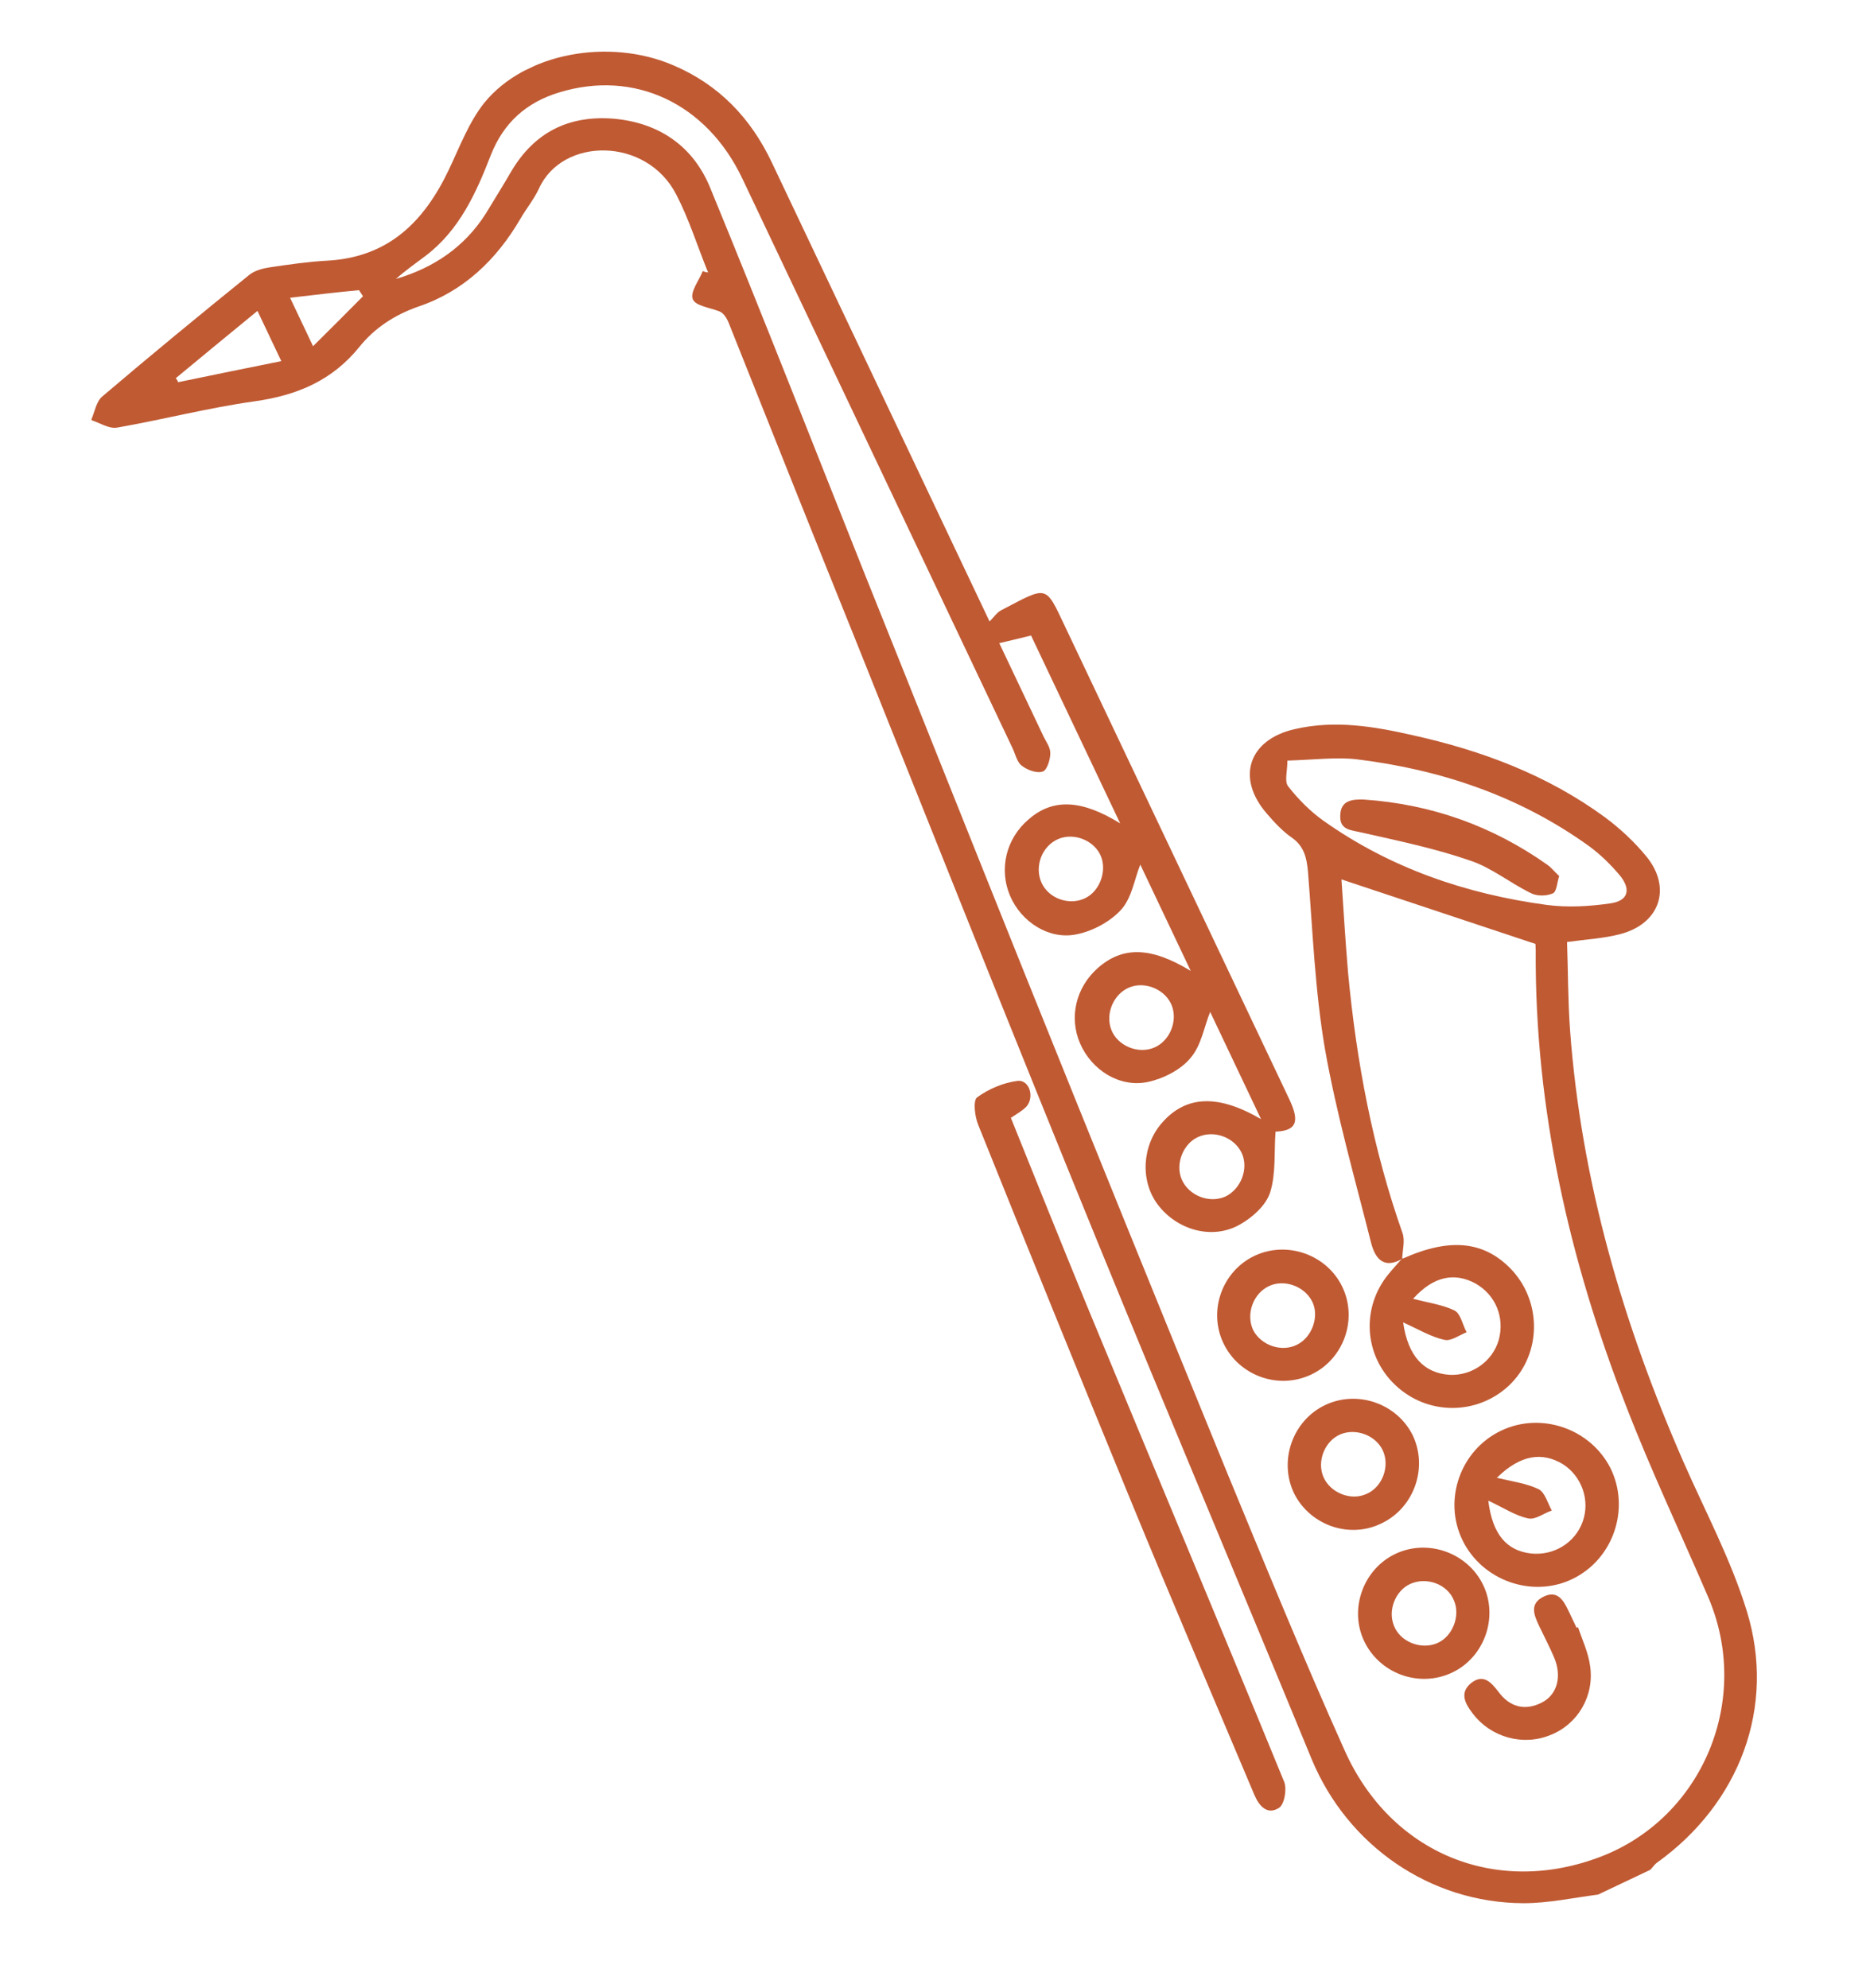 <svg width="365" height="388" viewBox="0 0 365 388" fill="none" xmlns="http://www.w3.org/2000/svg">
<g clip-path="url(#clip0_450_481)">
<g clip-path="url(#clip1_450_481)">
<path d="M273.637 245.653C273.68 245.744 273.68 245.744 273.637 245.653V245.653ZM321.35 167.18C318.977 164.293 316.193 161.712 313.265 159.534C301.994 151.282 289.255 146.512 275.802 143.53C268.18 141.795 260.549 140.511 252.718 142.33C243.756 144.352 241.169 151.821 247.285 158.84C248.78 160.583 250.366 162.283 252.187 163.537C254.54 165.207 255.035 167.425 255.295 170.088C256.225 181.685 256.658 193.406 258.628 204.844C260.886 217.594 264.456 230.057 267.619 242.6C268.411 245.68 270.079 247.787 273.68 245.744C273.761 244.034 274.249 242.243 273.783 240.791C267.955 224.273 264.751 207.178 263.127 189.892C262.583 183.574 262.22 177.169 261.839 171.666C274.545 175.893 286.848 179.978 299.688 184.254C299.731 184.345 299.717 185.02 299.751 185.561C299.561 216.415 306.292 245.881 317.367 274.401C322.241 287.025 328.024 299.218 333.396 311.717C342.033 331.808 332.278 354.715 312.613 362.37C292.087 370.323 271.451 361.831 262.454 341.688C254.359 323.681 246.944 305.463 239.438 287.288C226.19 254.894 213.077 222.548 200.012 190.068C189.517 163.948 179.114 137.784 168.663 111.755C158.686 86.727 148.891 61.612 138.642 36.713C135.342 28.581 128.681 23.938 119.733 23.167C111.053 22.491 104.362 25.776 99.835 33.385C98.246 36.145 96.523 38.857 94.843 41.66C90.698 48.196 84.712 52.261 77.279 54.45C79.161 52.777 81.172 51.377 83.14 49.886C89.686 44.887 92.944 37.657 95.8 30.283C98.273 23.983 102.726 19.976 109.163 18.037C123.761 13.565 137.905 20.12 144.897 34.861C162.463 71.894 180.028 108.928 197.637 146.052C198.198 147.235 198.525 148.864 199.502 149.515C200.566 150.347 202.444 151.017 203.579 150.59C204.35 150.336 205.025 148.233 205.005 147.016C205.028 145.89 204.151 144.746 203.676 143.745C200.785 137.649 197.893 131.552 195.045 125.547C197.353 125.009 199.255 124.553 201.247 124.054L218.64 160.723C211.079 156.061 205.498 155.811 200.772 159.947C196.324 163.729 194.938 169.736 197.173 174.918C199.322 179.918 204.698 183.498 210.082 182.394C213.248 181.784 216.71 179.918 218.831 177.575C220.952 175.231 221.434 171.548 222.572 168.778L232.413 189.524C224.583 184.767 219.089 184.698 214.224 189.012C210.001 192.798 208.62 198.58 210.811 203.671C213.046 208.853 218.514 212.39 224.079 211.199C227.111 210.542 230.526 208.811 232.421 206.462C234.499 204.028 235.024 200.435 236.21 197.531L246.137 218.459C237.814 213.602 231.549 213.787 226.843 219.14C222.922 223.563 222.508 230.447 225.926 235.068C229.651 240.1 236.636 242.137 242.062 239.007C244.523 237.616 247.094 235.282 247.912 232.776C249.069 229.107 248.66 224.954 248.969 220.906C252.892 220.717 253.826 219.16 251.668 214.61C237.08 183.855 222.492 153.1 207.905 122.345C203.977 114.065 204.557 114.347 195.448 119.113C194.629 119.502 193.979 120.479 193.15 121.318L191.122 117.041C177.613 88.561 164.104 60.081 150.639 31.692C146.539 23.047 140.322 16.522 131.391 12.732C118.934 7.384 102.477 10.285 94.525 20.076C91.519 23.843 89.706 28.715 87.586 33.176C82.782 43.257 75.835 50.23 63.884 50.883C60.186 51.077 56.436 51.629 52.685 52.182C51.33 52.379 49.744 52.797 48.691 53.631C39.024 61.449 29.399 69.358 19.953 77.405C18.76 78.416 18.493 80.438 17.785 82C19.486 82.531 21.307 83.785 22.935 83.458C31.887 81.887 40.719 79.593 49.71 78.338C58.068 77.16 64.931 74.24 70.249 67.593C73.208 63.96 77.043 61.472 81.627 59.855C90.473 56.886 96.907 50.713 101.579 42.701C102.746 40.698 104.226 38.882 105.168 36.874C109.704 26.698 126.192 26.679 131.994 37.972C134.506 42.799 136.152 48.149 138.21 53.192C137.85 53.139 137.491 53.087 137.18 52.9C136.419 54.821 134.662 56.992 135.219 58.4C135.732 59.717 138.563 60.046 140.484 60.807C141.332 61.185 141.941 62.234 142.368 63.369C150.546 83.9 158.724 104.431 166.993 124.919C182.624 163.985 198.165 203.093 214.069 242.029C227.916 275.922 242.127 309.643 256.022 343.402C263.015 360.259 279.135 371.451 297.333 371.513C302.243 371.525 307.085 370.454 311.918 369.834L322.109 365C322.568 364.559 322.942 363.936 323.445 363.586C339.495 352.072 346.733 333.257 340.951 314.487C337.871 304.468 332.841 295.038 328.582 285.355C316.799 258.397 308.636 230.613 306.456 201.107C306.036 195.287 306.066 189.476 305.867 183.886C309.843 183.338 312.999 183.179 316.079 182.387C323.958 180.433 326.402 173.366 321.35 167.18ZM211.759 175.356C208.666 176.823 204.641 175.388 203.265 172.252C201.888 169.115 203.367 165.181 206.503 163.805C209.64 162.428 213.66 164.088 214.902 167.178C216.058 170.085 214.671 173.975 211.759 175.356ZM228.756 196.386C229.864 199.427 228.3 203.178 225.345 204.469C222.208 205.845 218.188 204.185 216.946 201.096C215.661 197.916 217.364 193.987 220.453 192.745C223.633 191.459 227.605 193.254 228.756 196.386ZM239.156 233.586C236.019 234.962 232.042 233.393 230.666 230.256C229.376 227.301 230.854 223.368 233.766 221.987C236.86 220.519 240.884 221.954 242.351 225.048C243.776 228.051 242.25 232.118 239.156 233.586ZM55.008 70.475C48.087 71.863 41.482 73.212 34.786 74.605C34.657 74.332 34.527 74.059 34.307 73.829C39.579 69.434 44.803 65.172 50.256 60.691L54.917 70.518L55.008 70.475ZM61.105 67.583L56.616 58.12C61.267 57.586 65.693 57.047 70.071 56.642C70.378 57.054 70.55 57.418 70.857 57.83C67.683 61.008 64.6 64.142 61.105 67.583ZM314.222 176.357C310.156 176.948 305.916 177.175 301.873 176.641C286.151 174.513 271.389 169.476 258.293 160.195C255.763 158.385 253.424 156.04 251.449 153.521C250.658 152.558 251.285 150.589 251.284 148.472C256.558 148.311 260.758 147.768 264.758 148.211C281.204 150.219 296.593 155.404 310.13 165.145C312.349 166.768 314.424 168.793 316.226 170.948C318.422 173.696 317.791 175.89 314.222 176.357Z" fill="#C05A33"/>
<path d="M200.375 215.977C199.638 216.772 198.498 217.424 197.31 218.211C202.279 230.567 207.205 242.832 212.222 255.054C225.004 285.997 237.968 316.853 250.659 347.839C251.215 349.247 250.704 352.164 249.699 352.864C247.415 354.394 245.785 352.603 244.84 350.376C236.768 331.243 228.605 312.154 220.716 292.935C210.682 268.491 200.782 244.095 190.931 219.565C190.245 217.884 189.903 214.813 190.727 214.2C192.968 212.58 195.831 211.333 198.677 210.986C200.933 210.808 201.945 214.117 200.375 215.977Z" fill="#C05A33"/>
<path d="M295.343 248.176C289.97 242.253 283.139 241.48 273.771 245.701L273.819 245.567L273.728 245.61C272.713 246.76 271.607 247.953 270.636 249.194C265.495 255.98 266.472 265.325 272.889 270.864C279.349 276.494 289.087 276.11 295.072 269.928C300.735 264.009 300.888 254.462 295.343 248.176ZM292.543 261.542C291.328 265.796 287.215 268.639 282.851 268.368C277.994 267.997 274.816 264.823 273.874 258.136C276.998 259.552 279.355 260.998 281.957 261.547C283.212 261.844 284.859 260.616 286.267 260.06C285.485 258.647 285.125 256.478 283.922 255.822C281.603 254.693 278.863 254.32 275.816 253.536C279.828 249.07 283.942 248.344 287.996 250.546C291.959 252.79 293.714 257.196 292.543 261.542Z" fill="#C05A33"/>
<path d="M293.031 279.256C285.024 283.054 281.623 292.804 285.469 300.677C289.315 308.55 299.108 312.042 306.981 308.196C314.945 304.307 318.212 294.51 314.366 286.637C310.472 278.898 300.856 275.545 293.031 279.256ZM308.925 297.02C307.442 301.178 303.29 303.705 298.84 303.252C294.121 302.704 291.303 299.582 290.495 292.943C293.485 294.312 295.794 295.891 298.261 296.393C299.651 296.737 301.346 295.376 302.888 294.867C302.106 293.455 301.564 291.371 300.361 290.716C298.042 289.586 295.302 289.214 292.164 288.473C296.808 283.93 301.009 283.386 305.058 285.813C308.748 288.187 310.408 292.861 308.925 297.02Z" fill="#C05A33"/>
<path d="M244.862 245.146C238.584 248.124 235.766 255.813 238.788 262.183C241.766 268.461 249.364 271.322 255.777 268.392C262.28 265.418 265.102 257.504 261.947 251.086C258.878 244.851 251.141 242.168 244.862 245.146ZM253.197 262.482C250.146 264.04 246.122 262.605 244.606 259.646C243.139 256.552 244.574 252.528 247.668 251.06C250.579 249.679 254.427 250.975 256.033 253.892C257.596 256.717 256.247 260.924 253.197 262.482Z" fill="#C05A33"/>
<path d="M258.673 274.263C252.213 277.327 249.525 285.29 252.637 291.616C255.797 297.808 263.534 300.492 269.817 297.289C276.053 294.22 278.736 286.482 275.758 280.204C272.689 273.968 264.951 271.285 258.673 274.263ZM266.782 291.595C263.689 293.062 259.669 291.402 258.335 288.356C256.959 285.219 258.619 281.199 261.708 279.957C264.706 278.758 268.506 280.188 269.887 283.1C271.354 286.194 269.828 290.261 266.782 291.595Z" fill="#C05A33"/>
<path d="M272.532 303.247C266.211 306.134 263.302 313.866 266.189 320.188C269.162 326.692 276.986 329.557 283.447 326.493C289.725 323.515 292.499 315.734 289.521 309.455C286.543 303.177 278.854 300.36 272.532 303.247ZM280.412 320.799C277.231 322.084 273.212 320.424 272.06 317.292C270.861 314.294 272.383 310.451 275.337 309.161C278.474 307.785 282.499 309.22 283.784 312.4C285.117 315.445 283.501 319.556 280.412 320.799Z" fill="#C05A33"/>
<path d="M308.001 317.632C308.85 320.127 310.016 322.584 310.367 325.204C311.237 331.033 307.968 336.596 302.609 338.692C297.293 340.879 291.022 339.173 287.47 334.504C286.022 332.627 284.761 330.439 287.189 328.507C289.477 326.752 290.978 328.27 292.468 330.238C294.659 333.212 297.615 334.039 300.939 332.351C303.989 330.793 304.873 327.252 303.372 323.617C302.471 321.481 301.43 319.523 300.437 317.43C299.402 315.246 298.457 313.019 301.368 311.638C304.007 310.386 305.182 312.393 306.175 314.486C306.692 315.578 307.21 316.669 307.728 317.761C307.819 317.718 307.91 317.675 308.001 317.632Z" fill="#C05A33"/>
<path d="M304.333 171.016C303.95 172.089 303.865 174.025 303.137 174.37C301.954 174.931 299.971 174.98 298.768 174.324C294.71 172.348 291.034 169.299 286.828 167.95C280.029 165.602 272.987 164.149 265.992 162.562C263.841 162.022 261.451 162.153 261.603 159.183C261.664 156.256 263.876 155.986 266.262 156.081C279.397 156.984 291.337 161.241 302.08 168.852C302.746 169.317 303.317 170.049 304.333 171.016Z" fill="#C05A33"/>
</g>
</g>
<defs>
<clipPath id="clip0_450_481">
<rect width="365" height="387.698" fill="white"/>
</clipPath>
<clipPath id="clip1_450_481">
<rect width="238.074" height="411.593" fill="white" transform="translate(7 59.027) rotate(-25.376)"/>
</clipPath>
</defs>
</svg>
